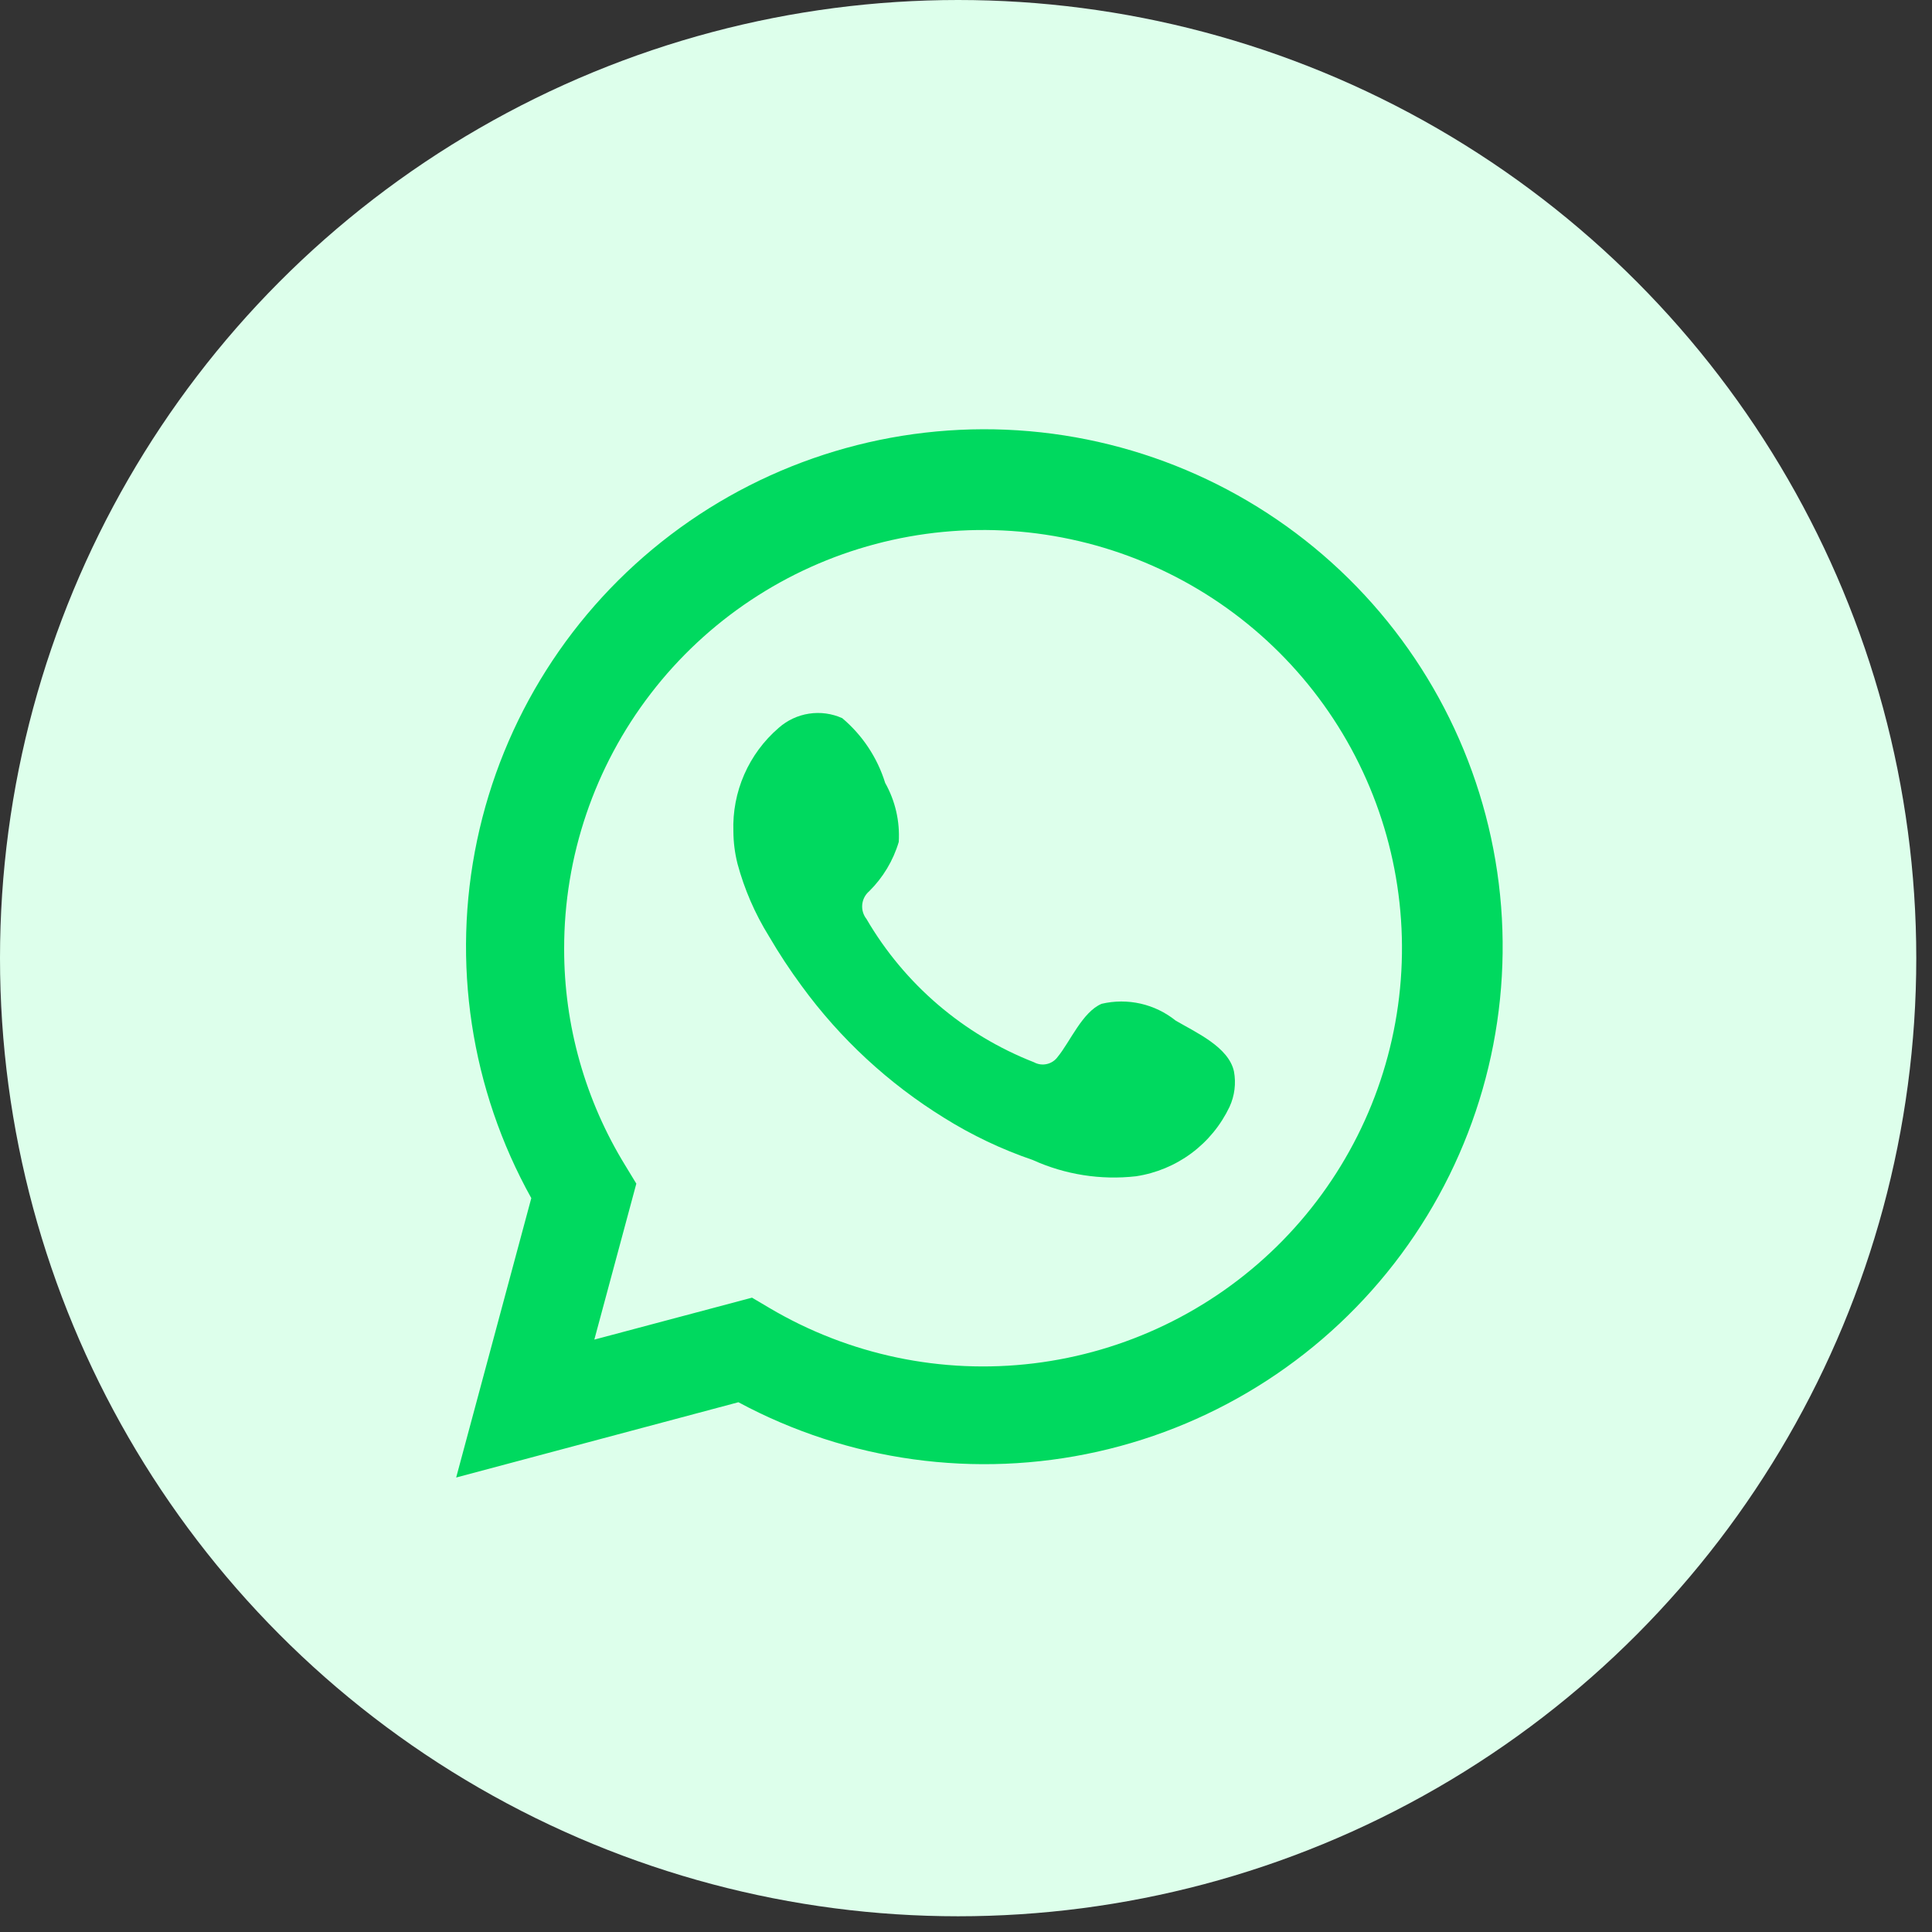 <svg width="72" height="72" viewBox="0 0 72 72" fill="none" xmlns="http://www.w3.org/2000/svg">
<rect x="0" y="0" width="72" height="72" fill="#333333" stroke="none"/>
<circle cx="35.707" cy="35.707" r="35.707" fill="#DDFFEB"/>
<path d="M17 55.063L19.8 44.651C17.542 40.594 16.824 35.861 17.779 31.319C18.735 26.777 21.298 22.732 25 19.925C28.702 17.118 33.293 15.738 37.932 16.037C42.571 16.337 46.946 18.297 50.254 21.557C53.562 24.818 55.581 29.16 55.942 33.786C56.302 38.413 54.979 43.015 52.216 46.746C49.452 50.478 45.433 53.089 40.897 54.101C36.36 55.114 31.61 54.459 27.518 52.257L17 55.063ZM28.025 48.36L28.676 48.745C31.64 50.499 35.101 51.225 38.521 50.809C41.941 50.394 45.128 48.861 47.584 46.449C50.04 44.037 51.628 40.881 52.1 37.474C52.573 34.067 51.903 30.599 50.195 27.612C48.487 24.625 45.837 22.285 42.659 20.958C39.48 19.631 35.951 19.391 32.622 20.276C29.292 21.16 26.349 23.119 24.252 25.848C22.154 28.576 21.019 31.921 21.024 35.361C21.021 38.213 21.811 41.01 23.306 43.44L23.714 44.111L22.149 49.923L28.025 48.36Z" fill="#00D95F"/>
<path fill-rule="evenodd" clip-rule="evenodd" d="M43.814 38.035C43.432 37.728 42.986 37.512 42.508 37.403C42.031 37.295 41.535 37.296 41.057 37.408C40.341 37.705 39.878 38.828 39.415 39.389C39.317 39.524 39.174 39.618 39.011 39.654C38.849 39.691 38.679 39.667 38.533 39.587C35.909 38.561 33.71 36.68 32.292 34.249C32.172 34.097 32.114 33.904 32.133 33.712C32.151 33.519 32.244 33.34 32.392 33.214C32.908 32.704 33.287 32.072 33.494 31.376C33.54 30.609 33.364 29.845 32.987 29.175C32.696 28.235 32.141 27.399 31.388 26.764C31 26.59 30.57 26.531 30.149 26.596C29.729 26.66 29.336 26.845 29.018 27.127C28.466 27.603 28.028 28.195 27.736 28.862C27.444 29.529 27.306 30.253 27.331 30.98C27.333 31.388 27.385 31.795 27.485 32.191C27.741 33.141 28.135 34.05 28.654 34.887C29.029 35.529 29.437 36.15 29.878 36.747C31.311 38.711 33.112 40.378 35.181 41.657C36.219 42.306 37.329 42.834 38.489 43.23C39.693 43.776 41.023 43.985 42.337 43.836C43.085 43.723 43.794 43.428 44.402 42.977C45.009 42.526 45.496 41.932 45.821 41.249C46.011 40.837 46.069 40.375 45.986 39.928C45.787 39.015 44.564 38.475 43.814 38.035Z" fill="#00D95F"/>
</svg>
